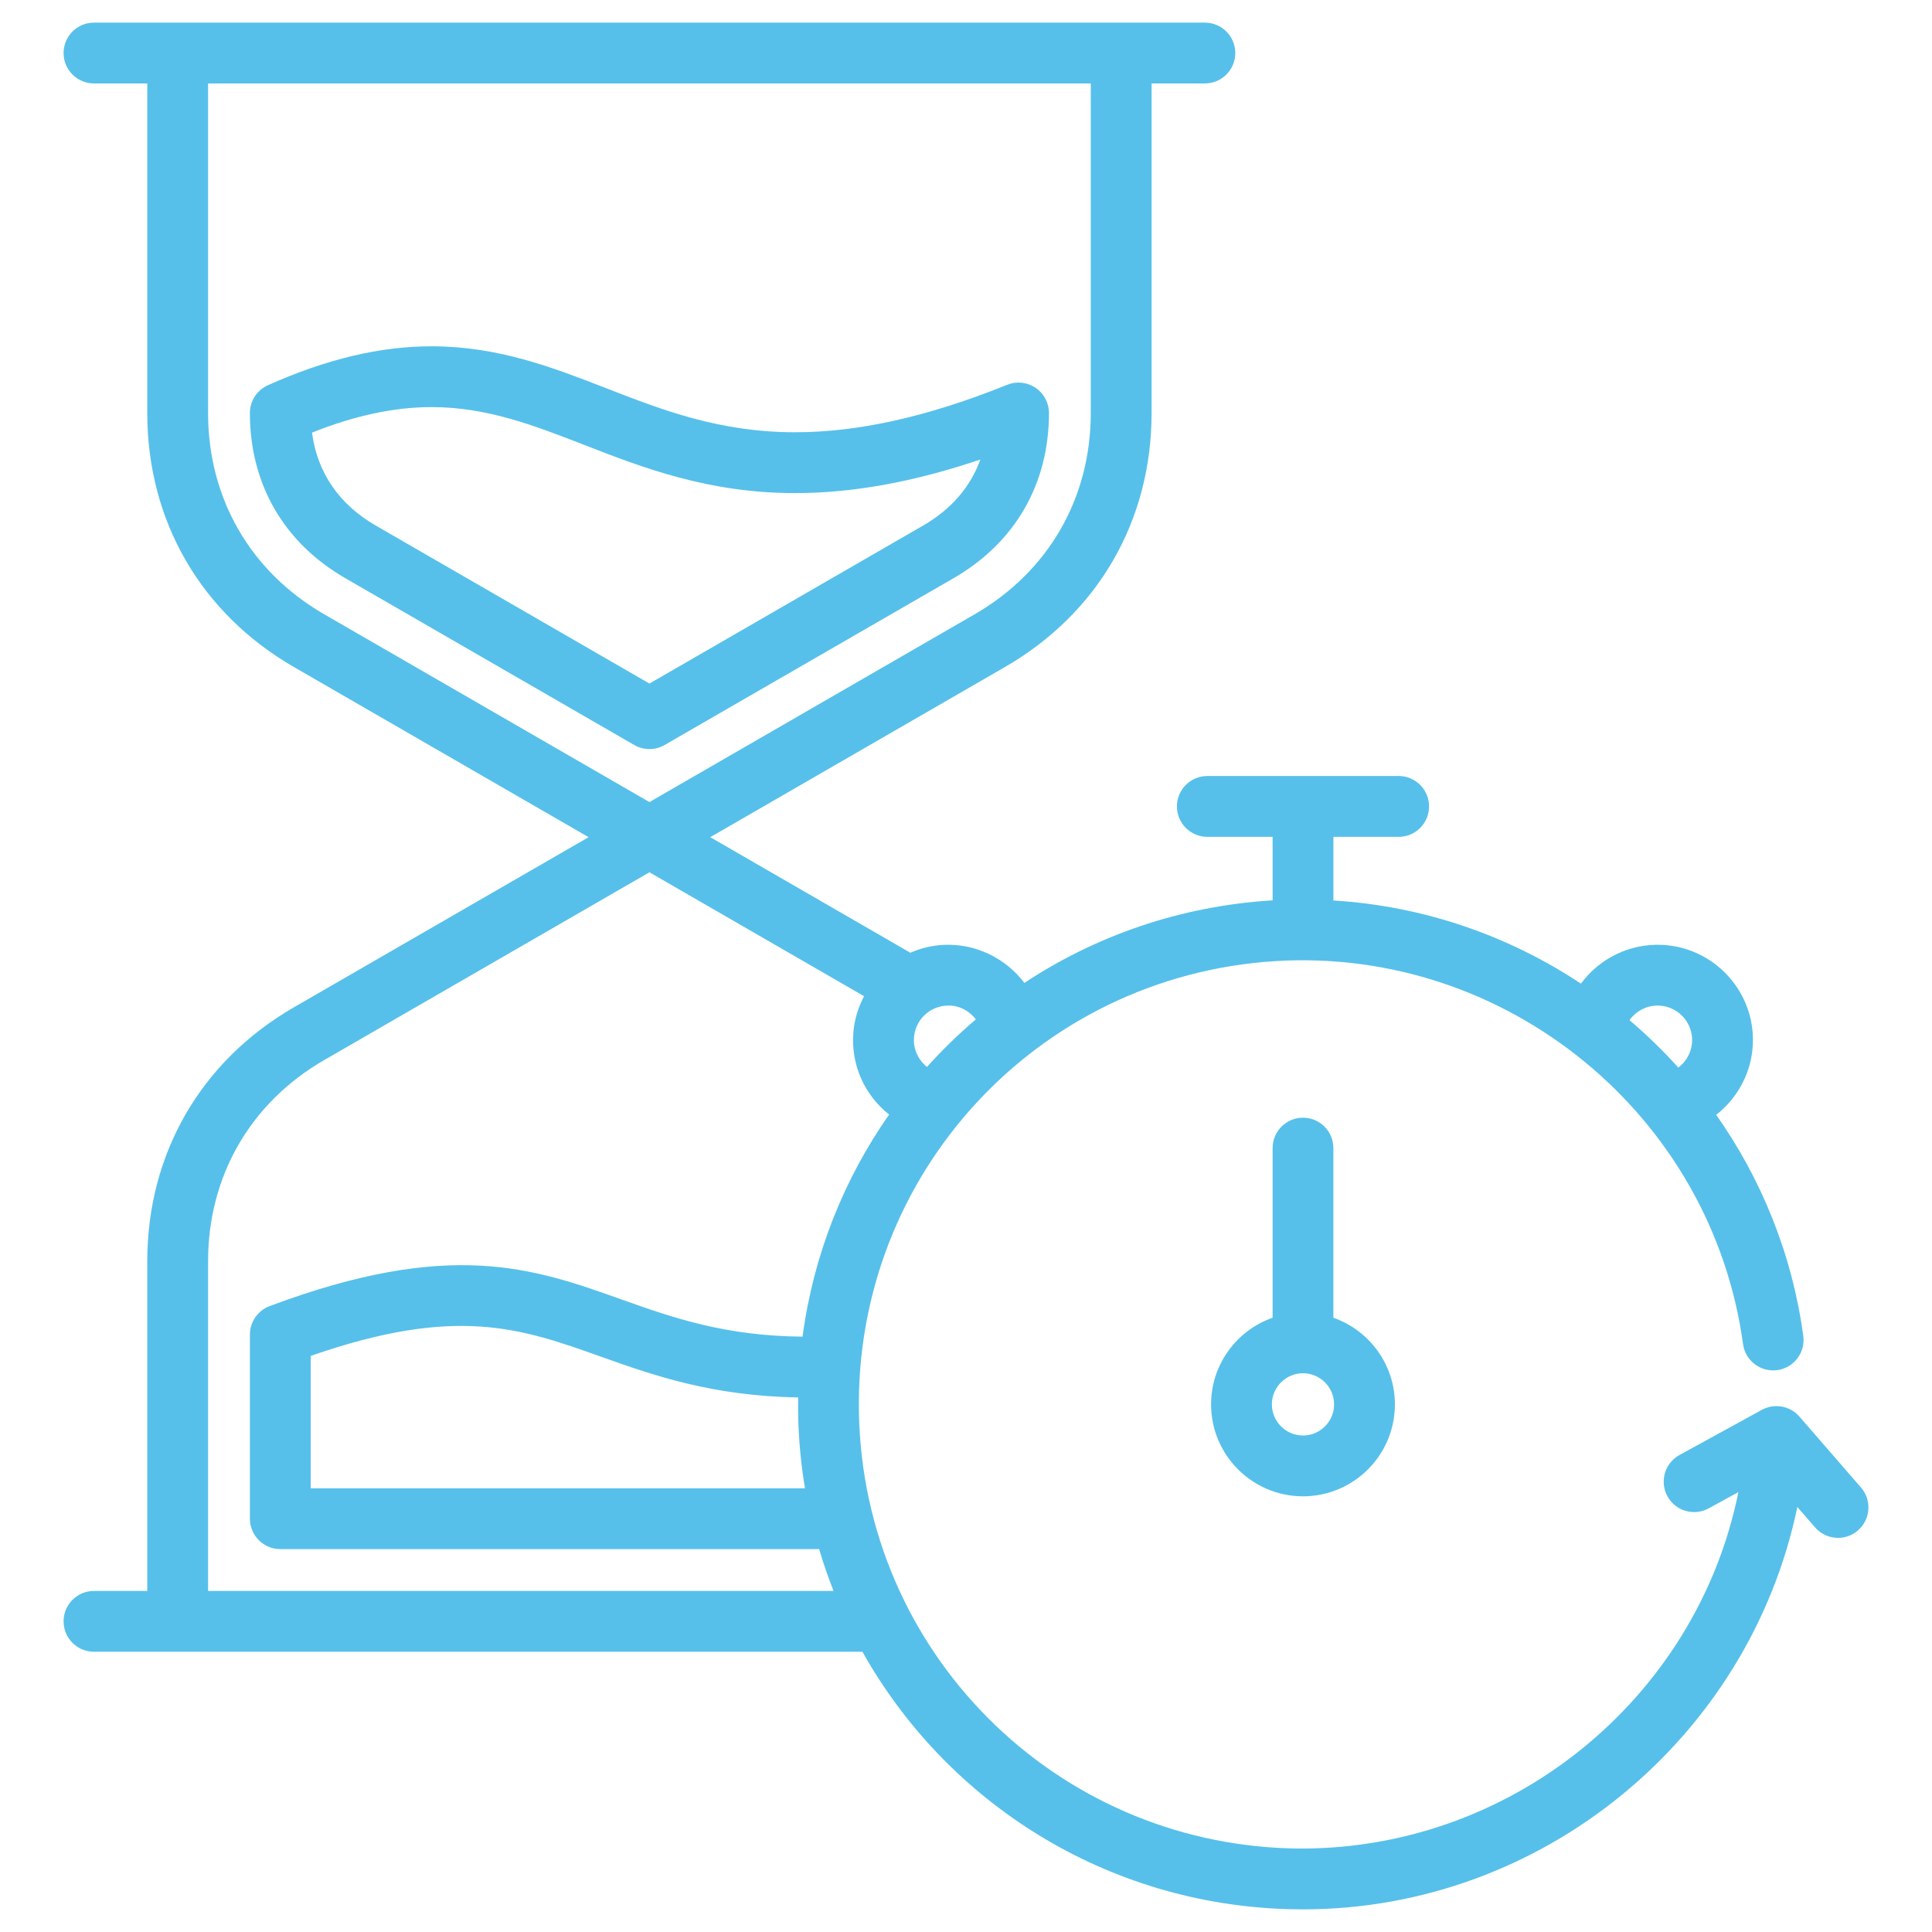 <svg width="53" height="53" viewBox="0 0 53 53" fill="none" xmlns="http://www.w3.org/2000/svg">
<path d="M28.776 11.33C28.776 11.053 28.638 10.794 28.408 10.638C28.179 10.483 27.887 10.452 27.63 10.556C25.452 11.433 23.548 11.858 21.811 11.858C19.738 11.858 18.16 11.245 16.633 10.651C15.177 10.085 13.672 9.5 11.843 9.5C10.428 9.5 8.958 9.849 7.349 10.568C7.049 10.702 6.855 11.001 6.855 11.329C6.855 13.278 7.785 14.887 9.472 15.861L17.398 20.437C17.527 20.512 17.672 20.549 17.816 20.549C17.959 20.549 18.104 20.512 18.233 20.437L26.16 15.861C27.847 14.887 28.776 13.277 28.776 11.33ZM25.326 14.416L17.816 18.752L10.306 14.416C9.3 13.836 8.703 12.961 8.559 11.868C9.739 11.397 10.819 11.168 11.843 11.168C13.359 11.168 14.656 11.672 16.029 12.206C17.621 12.825 19.425 13.527 21.811 13.527C23.386 13.527 25.059 13.225 26.894 12.606C26.623 13.359 26.093 13.973 25.326 14.416ZM35.745 30.662C35.284 30.662 34.911 31.035 34.911 31.496V36.149C33.929 36.494 33.223 37.428 33.223 38.526C33.223 39.917 34.354 41.048 35.745 41.048C37.136 41.048 38.266 39.917 38.266 38.526C38.266 37.428 37.56 36.494 36.578 36.149V31.496C36.579 31.035 36.206 30.662 35.745 30.662ZM35.745 39.38C35.274 39.38 34.891 38.996 34.891 38.526C34.891 38.055 35.274 37.672 35.745 37.672C36.215 37.672 36.598 38.055 36.598 38.526C36.598 38.996 36.215 39.38 35.745 39.38ZM51.052 40.807L49.363 38.861C49.106 38.565 48.676 38.488 48.332 38.676L46.073 39.915C45.669 40.137 45.521 40.644 45.743 41.048C45.964 41.451 46.47 41.599 46.875 41.378L47.689 40.932C46.538 46.637 41.373 50.831 35.449 50.708C28.909 50.548 23.687 45.3 23.563 38.759C23.438 32.219 28.454 26.775 34.984 26.366C41.321 25.975 46.958 30.584 47.816 36.873C47.879 37.329 48.297 37.647 48.756 37.586C49.212 37.524 49.531 37.103 49.469 36.647C49.162 34.398 48.317 32.338 47.08 30.583C47.748 30.061 48.146 29.234 48.081 28.34C47.983 27.022 46.915 25.982 45.595 25.92C44.701 25.88 43.876 26.295 43.37 26.984C41.383 25.667 39.053 24.853 36.579 24.703V22.957H38.369C38.83 22.957 39.203 22.583 39.203 22.122C39.203 21.662 38.83 21.288 38.369 21.288H33.12C32.66 21.288 32.286 21.662 32.286 22.122C32.286 22.583 32.66 22.957 33.12 22.957H34.911V24.7C34.9 24.701 34.89 24.701 34.879 24.701C32.37 24.859 30.059 25.671 28.102 26.964C27.591 26.289 26.768 25.88 25.893 25.92C25.567 25.936 25.257 26.012 24.973 26.136L19.484 22.966L27.567 18.299C30.125 16.823 31.591 14.283 31.591 11.33V2.289H33.053C33.514 2.289 33.887 1.916 33.887 1.455C33.887 0.994 33.514 0.621 33.053 0.621H2.578C2.117 0.621 1.744 0.994 1.744 1.455C1.744 1.915 2.117 2.289 2.578 2.289H4.04V11.33C4.04 14.283 5.506 16.823 8.064 18.299L16.147 22.966L8.063 27.633C5.506 29.11 4.04 31.651 4.04 34.603V43.644H2.578C2.117 43.644 1.744 44.017 1.744 44.478C1.744 44.938 2.117 45.312 2.578 45.312H23.659C25.974 49.442 30.342 52.252 35.408 52.375C35.52 52.378 35.632 52.379 35.743 52.379C42.314 52.379 47.987 47.681 49.306 41.34L49.792 41.9C49.957 42.09 50.189 42.188 50.422 42.188C50.616 42.188 50.811 42.121 50.969 41.983C51.317 41.681 51.354 41.155 51.052 40.807ZM45.518 27.587C45.995 27.609 46.382 27.986 46.417 28.461C46.441 28.792 46.291 29.098 46.04 29.286C45.623 28.823 45.176 28.389 44.702 27.986C44.886 27.727 45.194 27.57 45.518 27.587ZM22.082 40.828H8.524V37.196C12.526 35.804 14.291 36.434 16.501 37.223C17.933 37.733 19.549 38.298 21.897 38.335C21.895 38.487 21.892 38.639 21.895 38.792C21.908 39.484 21.972 40.164 22.082 40.828ZM25.971 27.587C26.282 27.565 26.584 27.718 26.77 27.965C26.294 28.369 25.846 28.805 25.429 29.269C25.191 29.078 25.049 28.779 25.073 28.462C25.107 27.985 25.494 27.609 25.971 27.587ZM8.898 16.854C6.87 15.684 5.708 13.671 5.708 11.33V2.289H29.923V11.33C29.923 13.67 28.76 15.684 26.733 16.854L17.816 22.003L8.898 16.854ZM5.708 43.644V34.603C5.708 32.262 6.87 30.248 8.898 29.078L17.816 23.929L23.703 27.328C23.543 27.636 23.435 27.975 23.409 28.34C23.343 29.23 23.728 30.052 24.391 30.575C23.148 32.349 22.315 34.426 22.016 36.668C19.887 36.65 18.449 36.146 17.062 35.652C14.642 34.788 12.355 33.973 7.397 35.83C7.072 35.952 6.856 36.263 6.856 36.611V41.662C6.856 42.123 7.229 42.496 7.69 42.496H22.471C22.586 42.887 22.719 43.269 22.867 43.644H5.708V43.644Z" fill="#56C0EA"/>
</svg>
